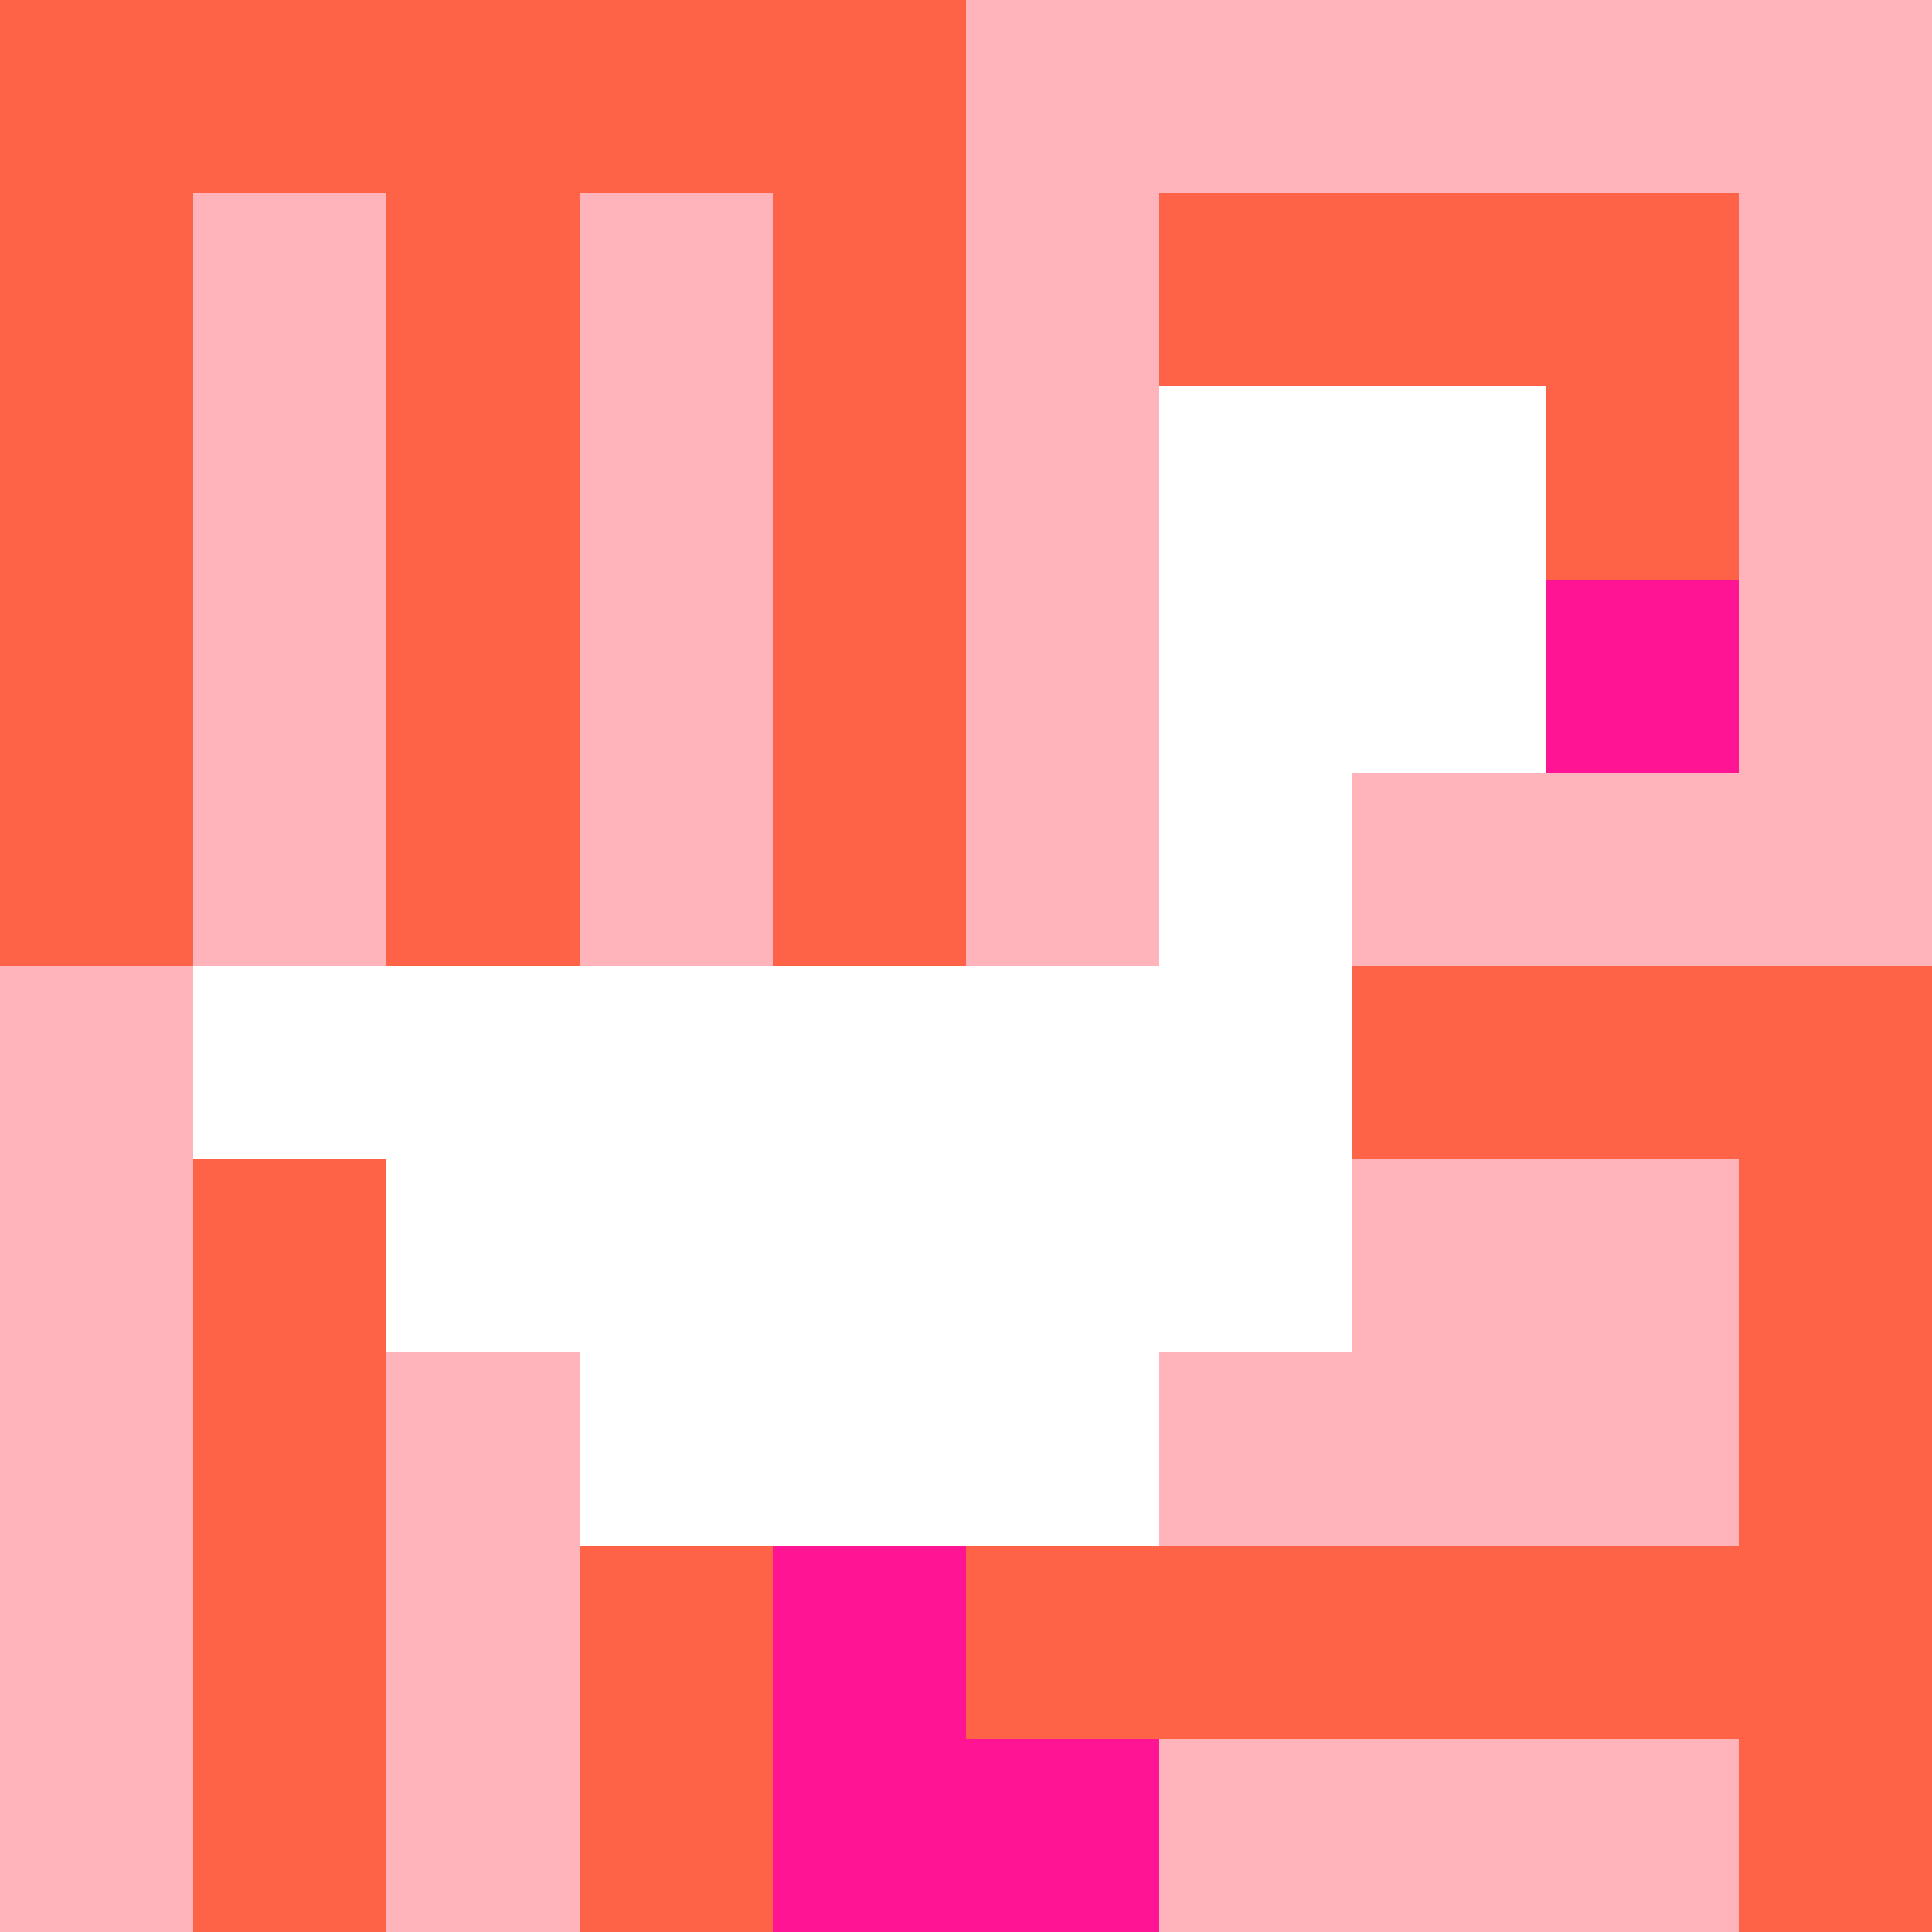 <svg xmlns="http://www.w3.org/2000/svg" version="1.1" width="100%" height="100%" viewBox="0 0 660 660" preserveAspectRatio="xMidYMid meet">
  <title>'goose-pfp-profile' by Dmitri Cherniak</title>
  <desc>The Goose Is Loose</desc>
  <rect width="100%" height="100%" fill="#FFFFFF"></rect>
  <g>
    <g id="0-0">
      <rect x="0" y="0" height="660" width="660" fill="#FFB3BA"></rect>
      <g>
        <rect id="0-0-0-0-5-1" x="0" y="0" width="330" height="66" fill="#FF6347"></rect>
        <rect id="0-0-0-0-1-5" x="0" y="0" width="66" height="330" fill="#FF6347"></rect>
        <rect id="0-0-2-0-1-5" x="132" y="0" width="66" height="330" fill="#FF6347"></rect>
        <rect id="0-0-4-0-1-5" x="264" y="0" width="66" height="330" fill="#FF6347"></rect>
        <rect id="0-0-6-1-3-3" x="396" y="66" width="198" height="198" fill="#FF6347"></rect>
        <rect id="0-0-1-6-1-4" x="66" y="396" width="66" height="264" fill="#FF6347"></rect>
        <rect id="0-0-3-6-1-4" x="198" y="396" width="66" height="264" fill="#FF6347"></rect>
        <rect id="0-0-5-5-5-1" x="330" y="330" width="330" height="66" fill="#FF6347"></rect>
        <rect id="0-0-5-8-5-1" x="330" y="528" width="330" height="66" fill="#FF6347"></rect>
        <rect id="0-0-5-5-1-5" x="330" y="330" width="66" height="330" fill="#FF6347"></rect>
        <rect id="0-0-9-5-1-5" x="594" y="330" width="66" height="330" fill="#FF6347"></rect>
      </g>
      <g>
        <rect id="0-0-6-2-2-2" x="396" y="132" width="132" height="132" fill="#FFFFFF"></rect>
        <rect id="0-0-6-2-1-4" x="396" y="132" width="66" height="264" fill="#FFFFFF"></rect>
        <rect id="0-0-1-5-5-1" x="66" y="330" width="330" height="66" fill="#FFFFFF"></rect>
        <rect id="0-0-2-5-5-2" x="132" y="330" width="330" height="132" fill="#FFFFFF"></rect>
        <rect id="0-0-3-5-3-3" x="198" y="330" width="198" height="198" fill="#FFFFFF"></rect>
        <rect id="0-0-8-3-1-1" x="528" y="198" width="66" height="66" fill="#FF1493"></rect>
        <rect id="0-0-4-8-1-2" x="264" y="528" width="66" height="132" fill="#FF1493"></rect>
        <rect id="0-0-4-9-2-1" x="264" y="594" width="132" height="66" fill="#FF1493"></rect>
      </g>
    </g>
  </g>
</svg>